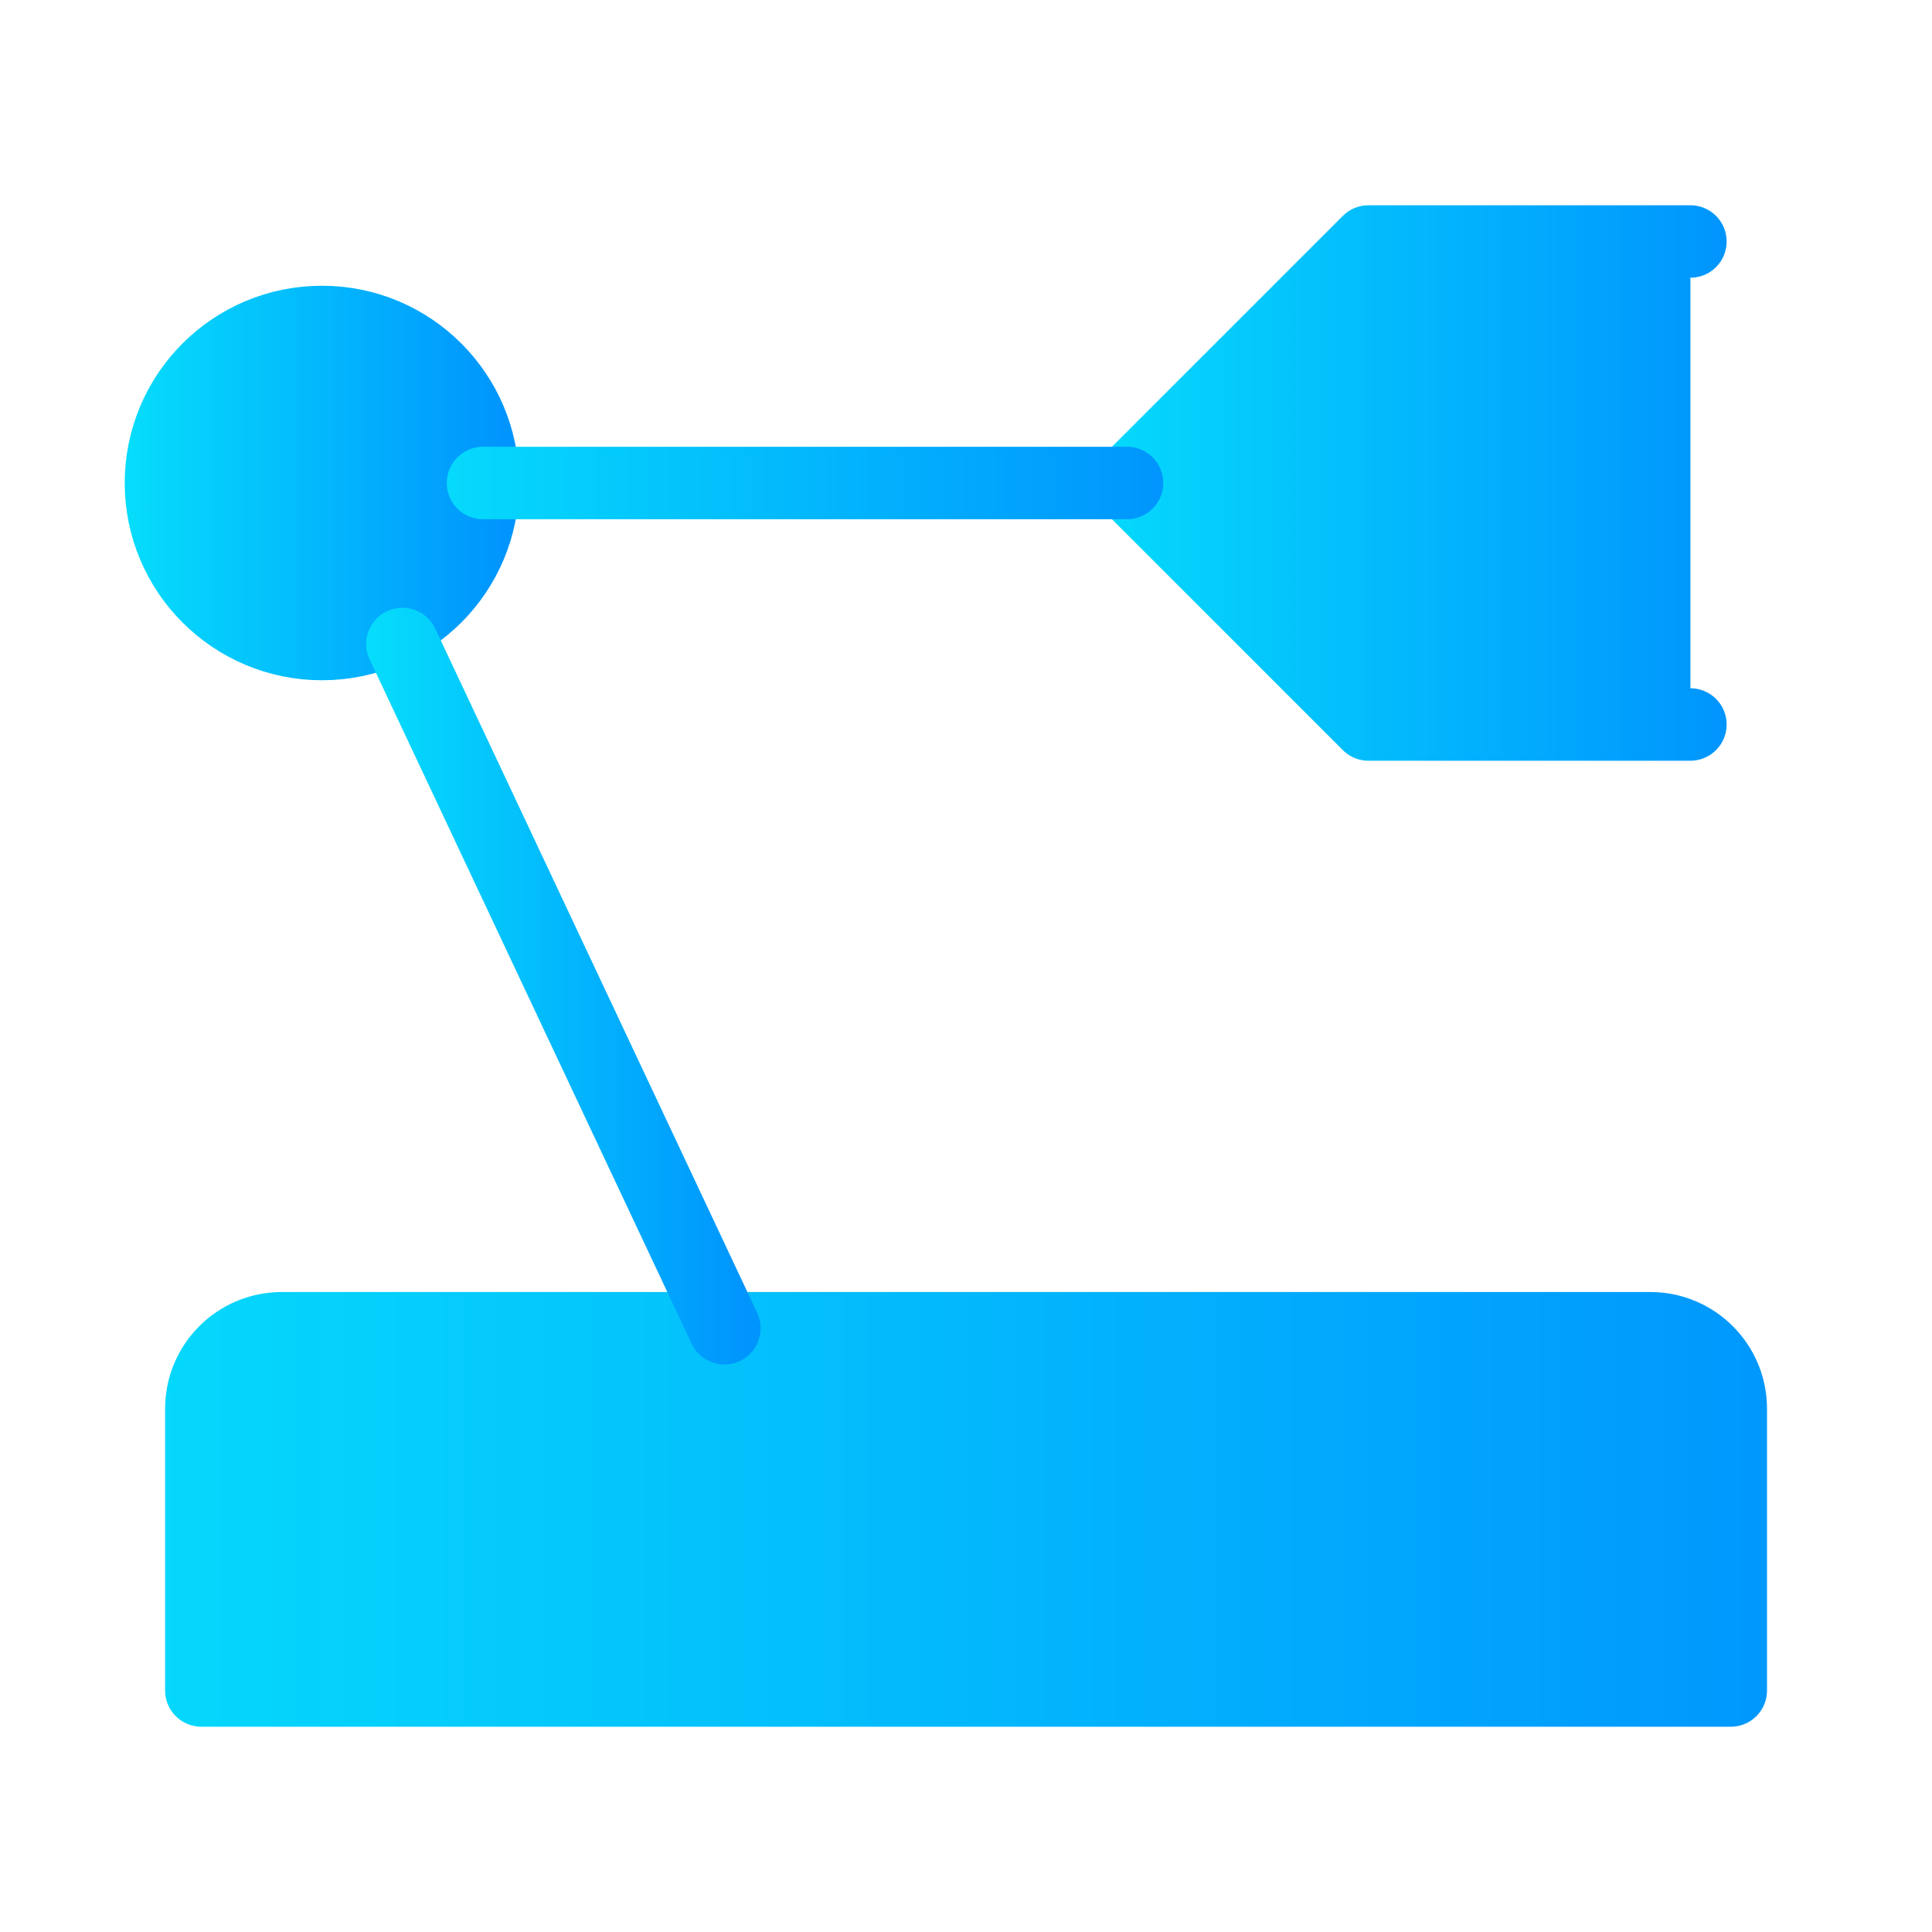 <svg width="20" height="20" viewBox="0 0 20 20" fill="none" xmlns="http://www.w3.org/2000/svg">
<path d="M2.084 14.583C2.084 14.123 2.457 13.75 2.917 13.75H17.084C17.544 13.75 17.917 14.123 17.917 14.583V17.5H2.084V14.583Z" fill="url(#paint0_linear_3104_4727)" stroke="url(#paint1_linear_3104_4727)" stroke-width="0.75" stroke-linecap="round" stroke-linejoin="round"/>
<path d="M17.499 7.5H14.166L11.666 5L14.166 2.5H17.499" fill="url(#paint2_linear_3104_4727)"/>
<path d="M17.499 7.5H14.166L11.666 5L14.166 2.5H17.499" stroke="url(#paint3_linear_3104_4727)" stroke-width="0.75" stroke-linecap="round" stroke-linejoin="round"/>
<path d="M3.333 6.667C4.253 6.667 4.999 5.92 4.999 5C4.999 4.079 4.253 3.333 3.333 3.333C2.412 3.333 1.666 4.079 1.666 5C1.666 5.92 2.412 6.667 3.333 6.667Z" fill="url(#paint4_linear_3104_4727)" stroke="url(#paint5_linear_3104_4727)" stroke-width="0.75"/>
<path d="M5 5H11.667H5Z" fill="url(#paint6_linear_3104_4727)"/>
<path d="M5 5H11.667" stroke="url(#paint7_linear_3104_4727)" stroke-width="0.75" stroke-linecap="round" stroke-linejoin="round"/>
<path d="M4.166 6.667L7.499 13.75L4.166 6.667Z" fill="url(#paint8_linear_3104_4727)"/>
<path d="M4.166 6.667L7.499 13.75" stroke="url(#paint9_linear_3104_4727)" stroke-width="0.75" stroke-linecap="round" stroke-linejoin="round"/>
<defs>
<linearGradient id="paint0_linear_3104_4727" x1="18.907" y1="15.977" x2="0.105" y2="15.977" gradientUnits="userSpaceOnUse">
<stop stop-color="#0095FD"/>
<stop offset="1" stop-color="#06DEFC"/>
</linearGradient>
<linearGradient id="paint1_linear_3104_4727" x1="18.907" y1="15.977" x2="0.105" y2="15.977" gradientUnits="userSpaceOnUse">
<stop stop-color="#0095FD"/>
<stop offset="1" stop-color="#06DEFC"/>
</linearGradient>
<linearGradient id="paint2_linear_3104_4727" x1="17.864" y1="5.469" x2="10.937" y2="5.469" gradientUnits="userSpaceOnUse">
<stop stop-color="#0095FD"/>
<stop offset="1" stop-color="#06DEFC"/>
</linearGradient>
<linearGradient id="paint3_linear_3104_4727" x1="17.864" y1="5.469" x2="10.937" y2="5.469" gradientUnits="userSpaceOnUse">
<stop stop-color="#0095FD"/>
<stop offset="1" stop-color="#06DEFC"/>
</linearGradient>
<linearGradient id="paint4_linear_3104_4727" x1="5.208" y1="5.312" x2="1.249" y2="5.312" gradientUnits="userSpaceOnUse">
<stop stop-color="#0095FD"/>
<stop offset="1" stop-color="#06DEFC"/>
</linearGradient>
<linearGradient id="paint5_linear_3104_4727" x1="5.208" y1="5.312" x2="1.249" y2="5.312" gradientUnits="userSpaceOnUse">
<stop stop-color="#0095FD"/>
<stop offset="1" stop-color="#06DEFC"/>
</linearGradient>
<linearGradient id="paint6_linear_3104_4727" x1="12.083" y1="5.594" x2="4.167" y2="5.594" gradientUnits="userSpaceOnUse">
<stop stop-color="#0095FD"/>
<stop offset="1" stop-color="#06DEFC"/>
</linearGradient>
<linearGradient id="paint7_linear_3104_4727" x1="12.083" y1="5.594" x2="4.167" y2="5.594" gradientUnits="userSpaceOnUse">
<stop stop-color="#0095FD"/>
<stop offset="1" stop-color="#06DEFC"/>
</linearGradient>
<linearGradient id="paint8_linear_3104_4727" x1="7.708" y1="10.873" x2="3.749" y2="10.873" gradientUnits="userSpaceOnUse">
<stop stop-color="#0095FD"/>
<stop offset="1" stop-color="#06DEFC"/>
</linearGradient>
<linearGradient id="paint9_linear_3104_4727" x1="7.708" y1="10.873" x2="3.749" y2="10.873" gradientUnits="userSpaceOnUse">
<stop stop-color="#0095FD"/>
<stop offset="1" stop-color="#06DEFC"/>
</linearGradient>
</defs>
</svg>
